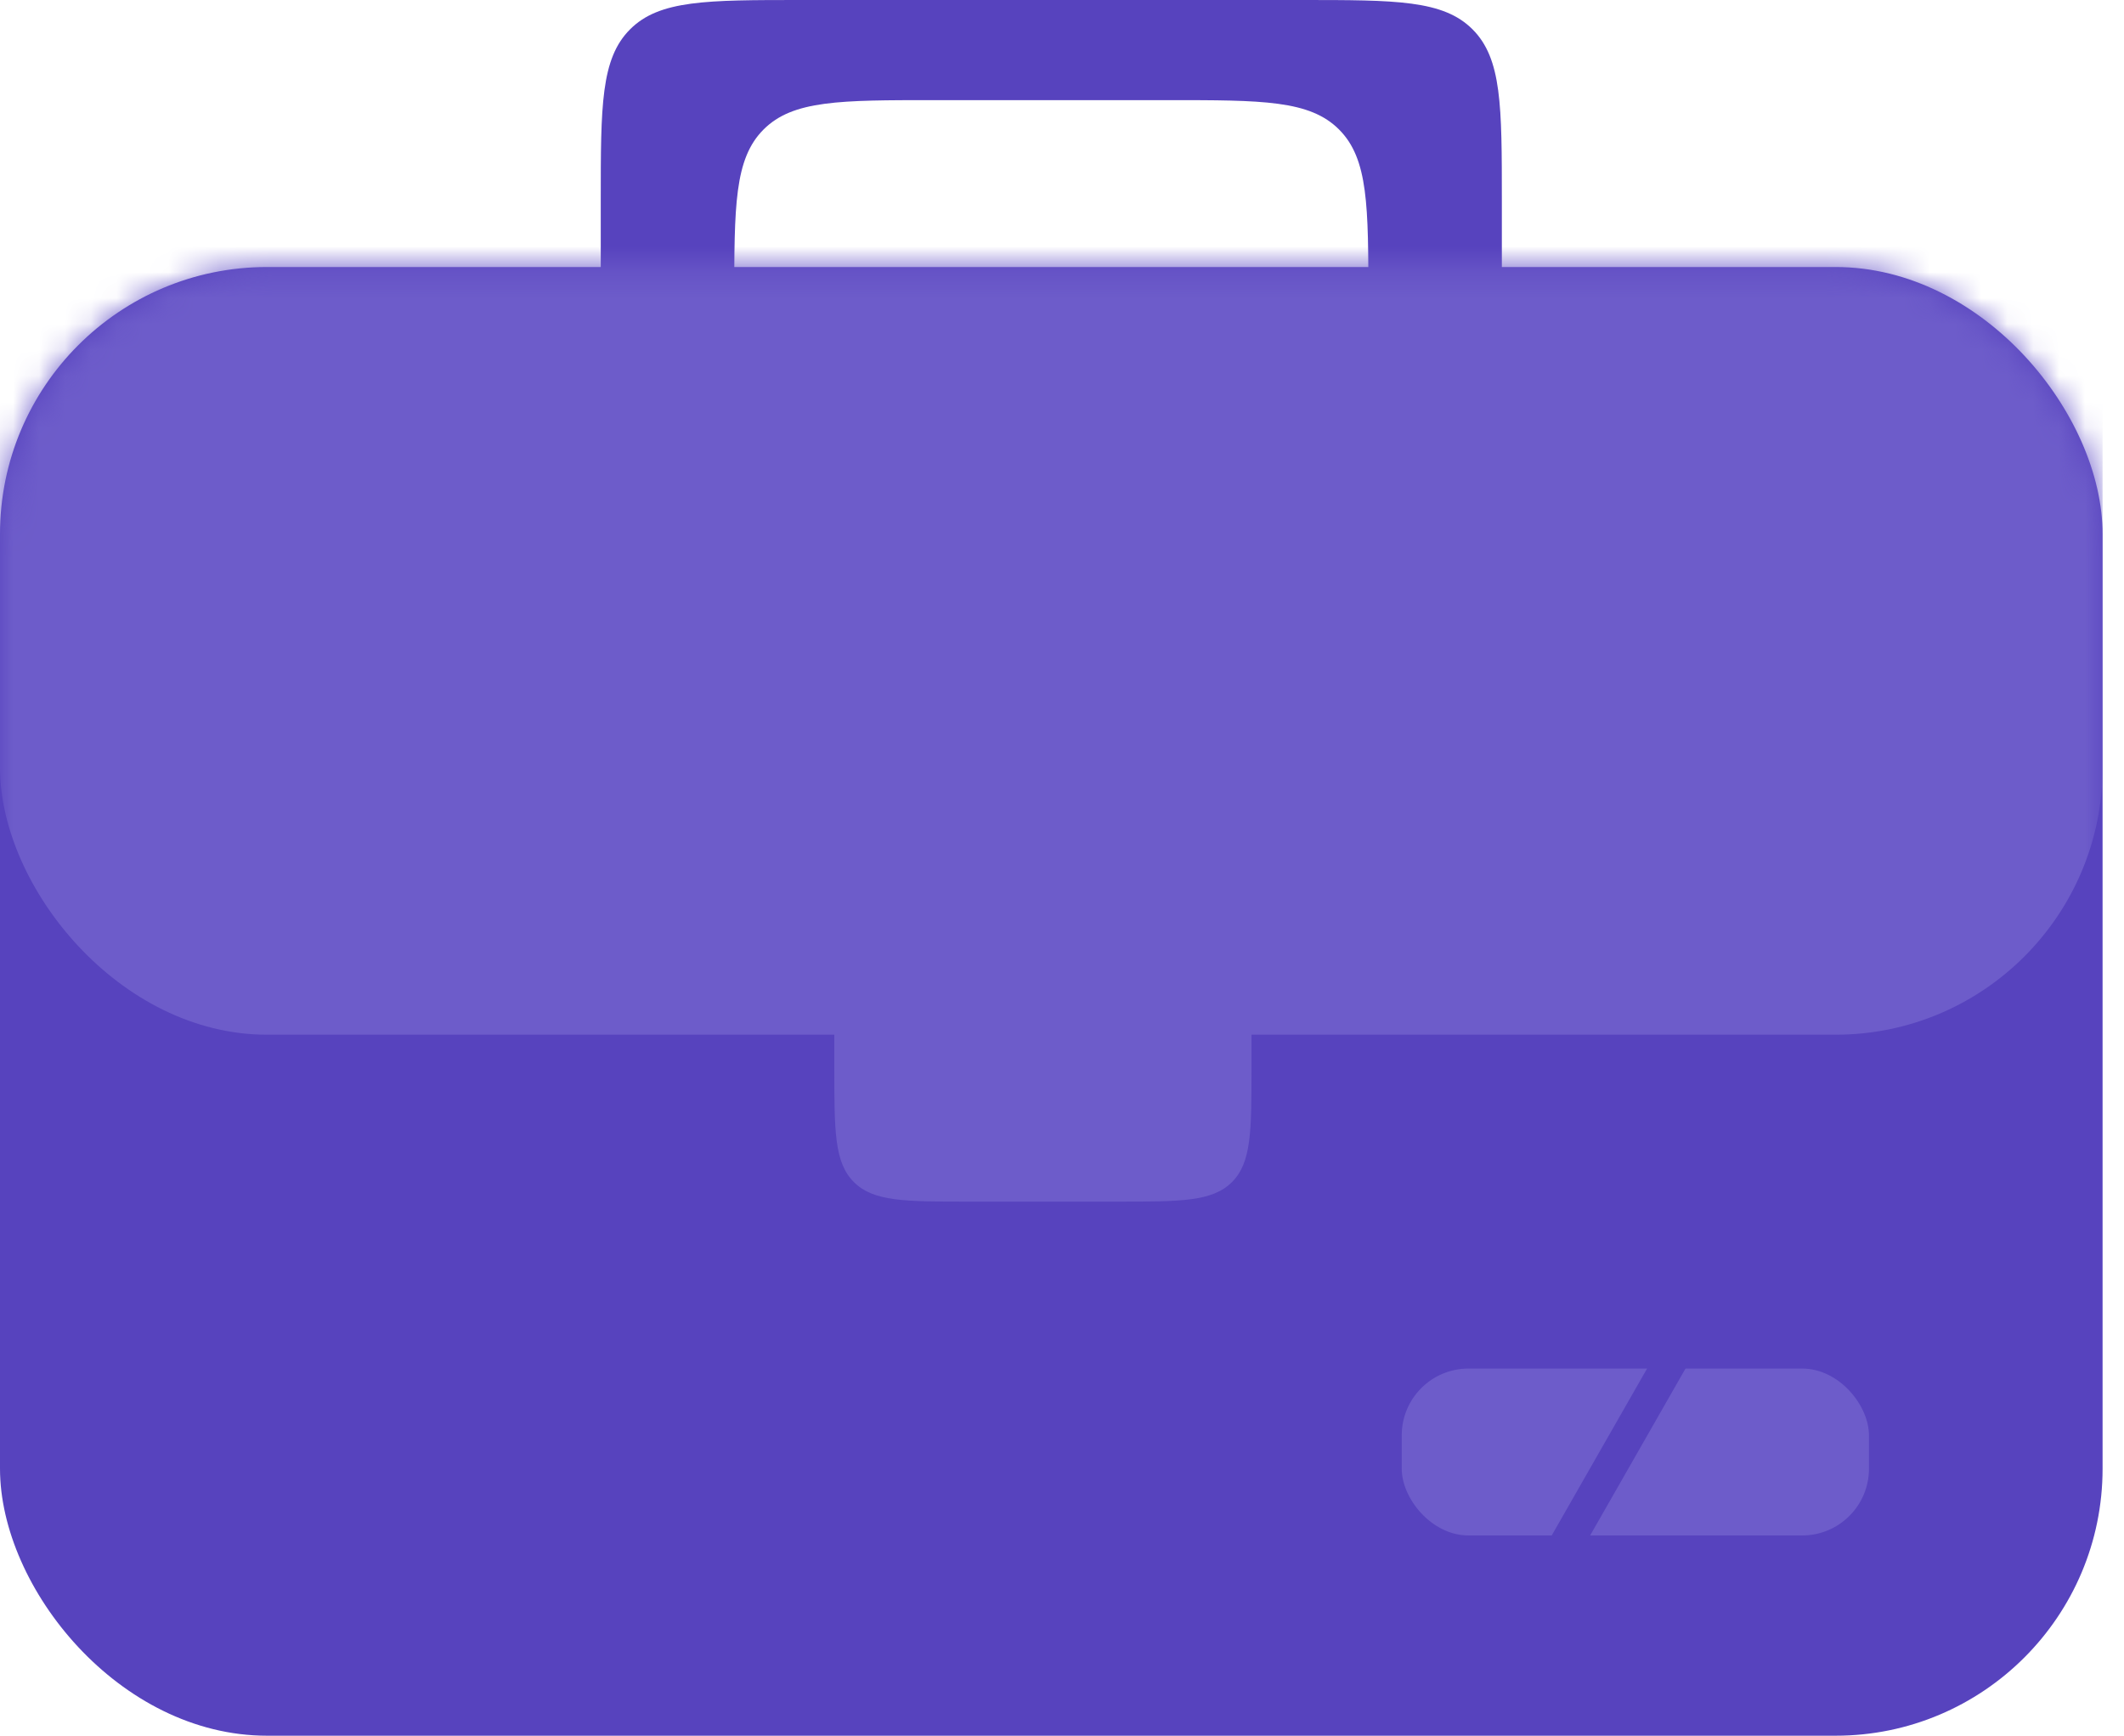 <svg width="82" height="67" viewBox="0 0 82 67" fill="none" xmlns="http://www.w3.org/2000/svg">
<path fill-rule="evenodd" clip-rule="evenodd" d="M23.193 7.731C23.193 4.086 23.193 2.264 24.325 1.132C25.457 0 27.279 0 30.924 0H50.251C53.895 0 55.717 0 56.849 1.132C57.981 2.264 57.981 4.086 57.981 7.731V11.596H52.828C52.828 7.952 52.828 6.13 51.695 4.998C50.563 3.865 48.741 3.865 45.097 3.865H36.078C32.433 3.865 30.611 3.865 29.479 4.998C28.347 6.13 28.347 7.952 28.347 11.596H23.193V7.731Z" fill="#5743BE"/>
<rect y="10.307" width="81.173" height="56.692" rx="10.308" fill="#5743BE"/>
<mask id="mask0" mask-type="alpha" maskUnits="userSpaceOnUse" x="0" y="10" width="82" height="57">
<rect y="10.307" width="81.173" height="56.692" rx="10.308" fill="#5743BE"/>
</mask>
<g mask="url(#mask0)">
<path d="M32.21 41.23V37.364H48.316V41.23C48.316 43.659 48.316 44.874 47.562 45.629C46.807 46.383 45.592 46.383 43.162 46.383H37.364C34.935 46.383 33.72 46.383 32.965 45.629C32.21 44.874 32.21 43.659 32.21 41.23Z" fill="#6D5CCA"/>
<rect y="-16.752" width="81.173" height="56.692" rx="10.308" fill="#6D5CCA"/>
</g>
<rect x="54.116" y="52.827" width="18.038" height="6.442" rx="2.577" fill="#6D5CCA"/>
<path d="M65.066 51.538L59.912 60.557" stroke="#5743BE" stroke-width="1.288"/>
</svg>
